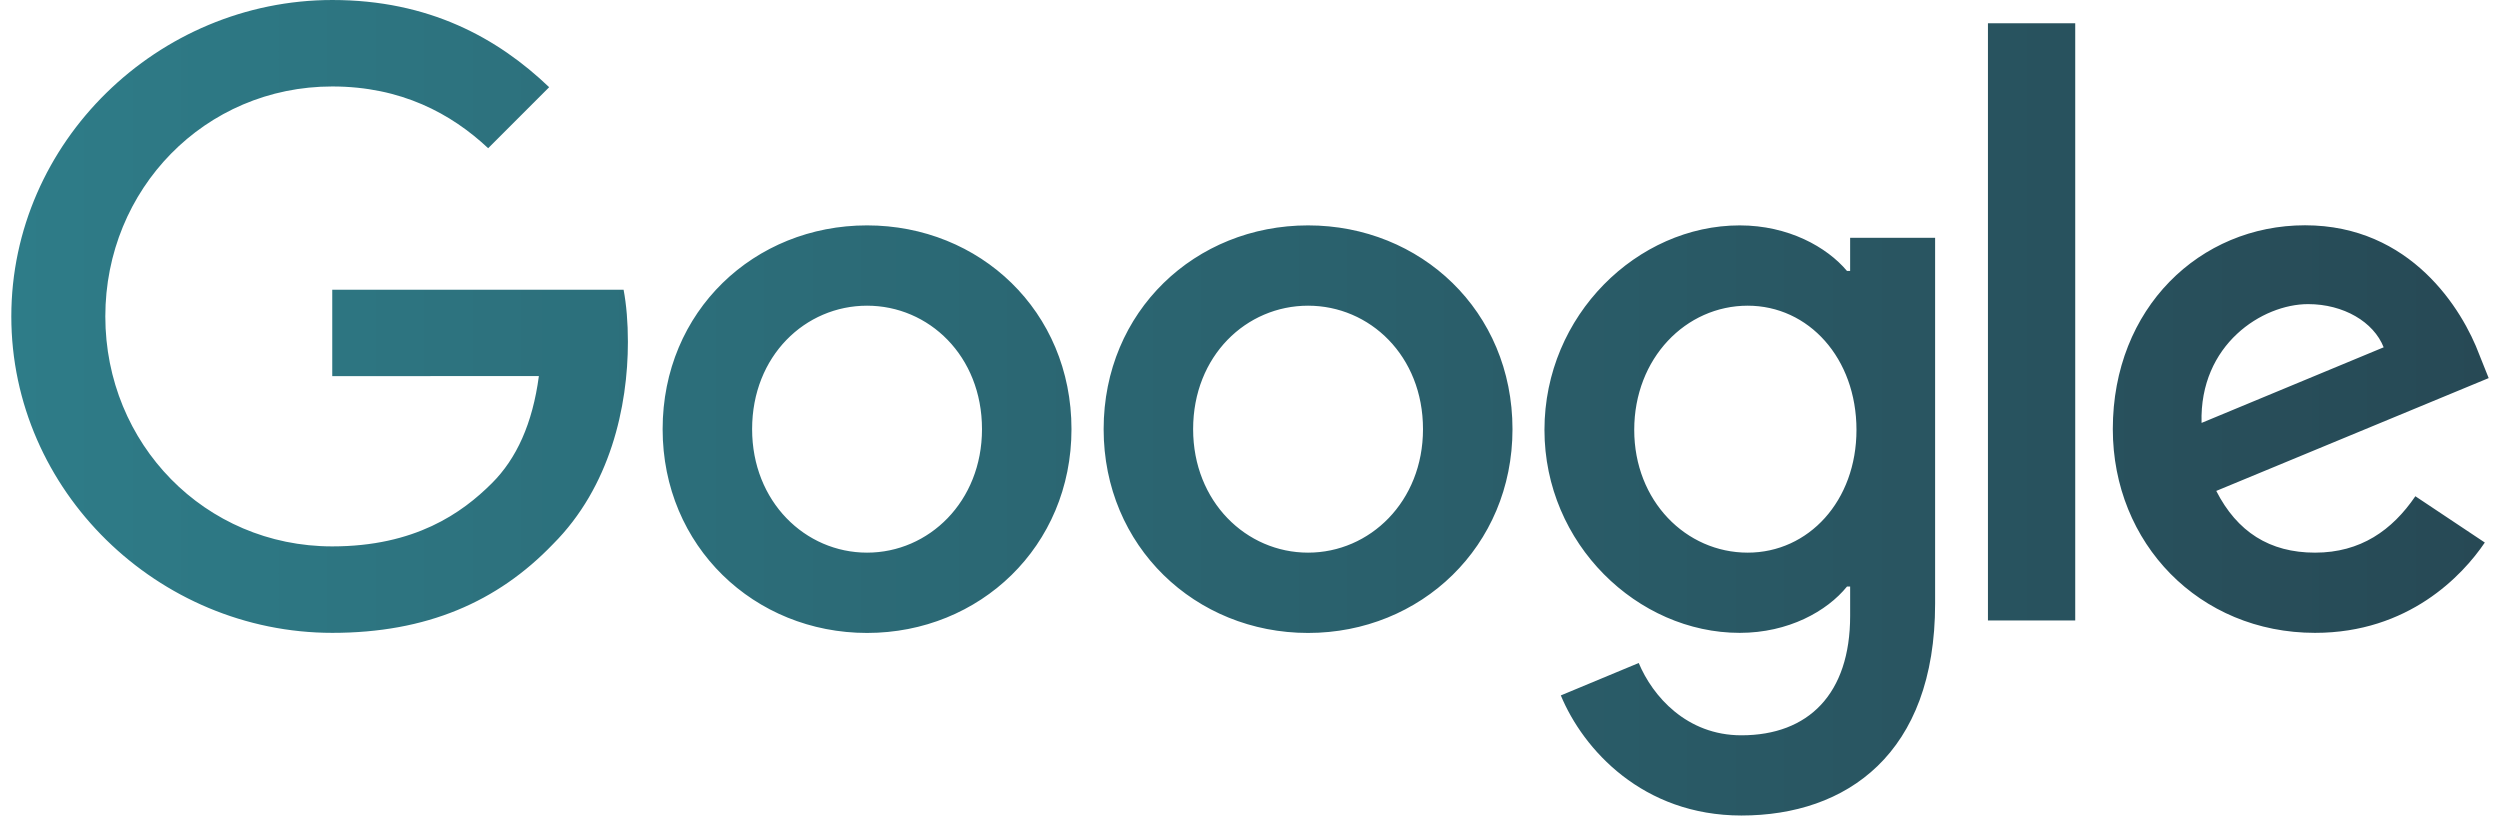 <?xml version="1.0" encoding="UTF-8"?> <!-- Creator: CorelDRAW X7 --> <svg xmlns="http://www.w3.org/2000/svg" xmlns:xlink="http://www.w3.org/1999/xlink" xml:space="preserve" width="187px" height="61px" style="shape-rendering:geometricPrecision; text-rendering:geometricPrecision; image-rendering:optimizeQuality; fill-rule:evenodd; clip-rule:evenodd" viewBox="0 0 318774 104935"> <defs> <style type="text/css"> <![CDATA[ .fil0 {fill:url(#id0)} ]]> </style> <linearGradient id="id0" gradientUnits="userSpaceOnUse" x1="-0" y1="52467.6" x2="318774" y2="52467.6"> <stop offset="0" style="stop-opacity:1; stop-color:#2E7C88"></stop> <stop offset="1" style="stop-opacity:1; stop-color:#274955"></stop> </linearGradient> </defs> <g id="Слой_x0020_1">  <path class="fil0" d="M136416 55222c0,15096 -11809,26222 -26304,26222 -14493,0 -26305,-11126 -26305,-26222 0,-15203 11812,-26221 26305,-26221 14495,0 26304,11018 26304,26221zm-95120 -6822l0 -11123 37488 0c365,1938 555,4230 555,6715 0,8347 -2281,18665 -9636,26020 -7150,7447 -16290,11420 -28395,11420 -22439,0 -41308,-18276 -41308,-40715 0,-22439 18869,-40717 41308,-40717 12414,0 21257,4872 27899,11220l-7848 7851c-4765,-4469 -11221,-7945 -20063,-7945 -16385,0 -29200,13204 -29200,29591 0,16385 12815,29589 29200,29589 10629,0 16681,-4267 20559,-8145 3144,-3143 5213,-7636 6029,-13773l-26588 12 0 0zm268043 15453l8937 5957c-2883,4269 -9835,11622 -21845,11622 -14897,0 -26022,-11515 -26022,-26222 0,-15592 11220,-26222 24733,-26222 13606,0 20263,10830 22439,16682l1193 2980 -35054 14518c2684,5261 6859,7943 12711,7943 5862,0 9929,-2884 12908,-7258l0 0zm-27510 -9435l23432 -9728c-1288,-3275 -5166,-5558 -9730,-5558 -5852,0 -13997,5166 -13702,15288l0 -2zm-16256 -51425l0 76844 -11231 0 0 -76844 11231 0zm-18029 27593l0 47075c0,19365 -11419,27274 -24921,27274 -12708,0 -20357,-8502 -23241,-15453l10025 -4172c1784,4267 6158,9304 13204,9304 8643,0 14000,-5331 14000,-15370l0 -3771 -404 0c-2577,3180 -7542,5959 -13807,5959 -13110,0 -25123,-11420 -25123,-26115 0,-14802 12013,-26316 25123,-26316 6253,0 11218,2778 13807,5864l402 0 0 -4267 10935 -2 0 -10zm-10119 24731c0,-9234 -6158,-15983 -13997,-15983 -7945,0 -14600,6749 -14600,15983 0,9139 6655,15794 14600,15794 7839,0 13997,-6655 13997,-15794zm-44262 -95c0,15096 -11811,26222 -26304,26222 -14494,0 -26305,-11126 -26305,-26222 0,-15191 11811,-26221 26305,-26221 14493,0 26304,11018 26304,26221zm-11515 0c0,-9433 -6844,-15888 -14789,-15888 -7946,0 -14790,6455 -14790,15888 0,9339 6844,15889 14790,15889 7945,0 14789,-6560 14789,-15889zm-56746 0c0,-9433 -6845,-15888 -14790,-15888 -7943,0 -14790,6455 -14790,15888 0,9339 6847,15889 14790,15889 7945,0 14790,-6560 14790,-15889z"></path> </g> </svg> 